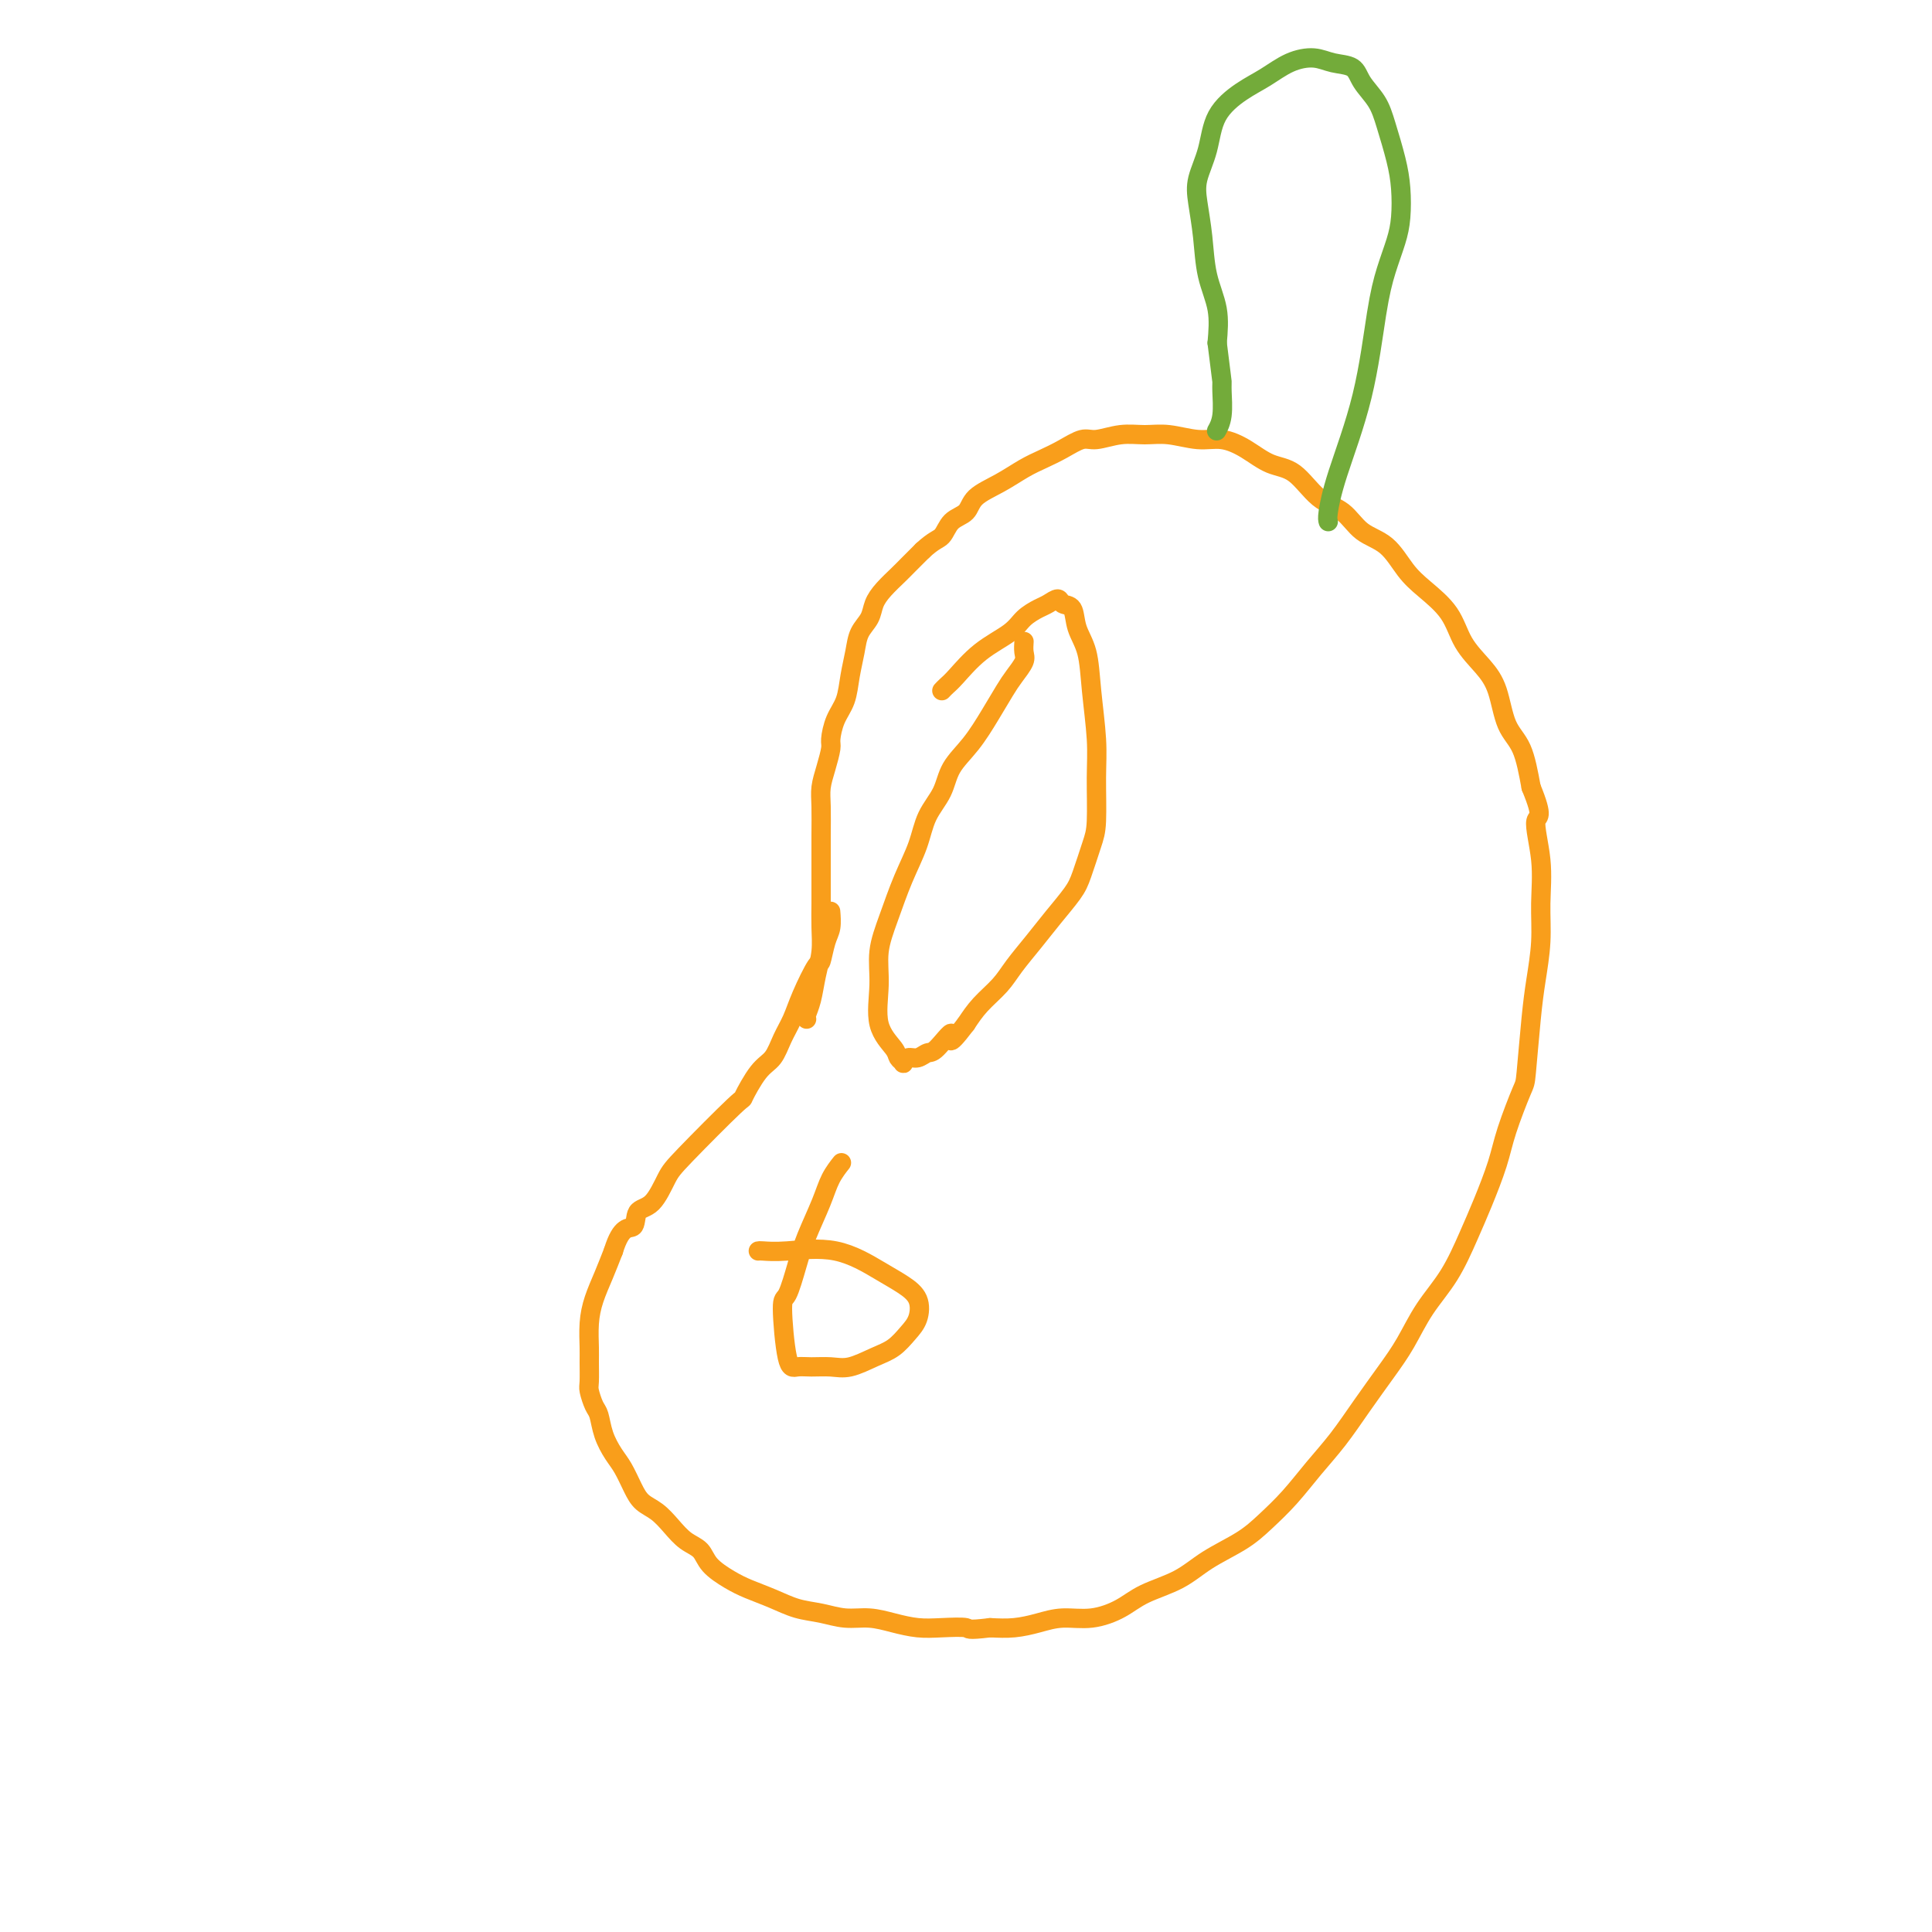 <svg viewBox='0 0 400 400' version='1.1' xmlns='http://www.w3.org/2000/svg' xmlns:xlink='http://www.w3.org/1999/xlink'><g fill='none' stroke='#F99E1B' stroke-width='4' stroke-linecap='round' stroke-linejoin='round'><path d='M167,211c-0.091,-0.202 -0.182,-0.405 0,-1c0.182,-0.595 0.637,-1.583 1,-3c0.363,-1.417 0.633,-3.264 1,-5c0.367,-1.736 0.830,-3.362 1,-5c0.170,-1.638 0.045,-3.290 0,-5c-0.045,-1.710 -0.012,-3.479 0,-5c0.012,-1.521 0.002,-2.794 0,-4c-0.002,-1.206 0.002,-2.345 0,-4c-0.002,-1.655 -0.011,-3.827 0,-6c0.011,-2.173 0.041,-4.348 0,-6c-0.041,-1.652 -0.153,-2.780 0,-4c0.153,-1.220 0.569,-2.530 1,-4c0.431,-1.470 0.875,-3.098 1,-4c0.125,-0.902 -0.068,-1.076 0,-2c0.068,-0.924 0.398,-2.596 1,-4c0.602,-1.404 1.474,-2.539 2,-4c0.526,-1.461 0.704,-3.248 1,-5c0.296,-1.752 0.711,-3.469 1,-5c0.289,-1.531 0.451,-2.875 1,-4c0.549,-1.125 1.483,-2.030 2,-3c0.517,-0.970 0.616,-2.006 1,-3c0.384,-0.994 1.051,-1.947 2,-3c0.949,-1.053 2.179,-2.207 3,-3c0.821,-0.793 1.235,-1.227 2,-2c0.765,-0.773 1.883,-1.887 3,-3'/><path d='M191,114c2.376,-2.221 3.317,-2.274 4,-3c0.683,-0.726 1.109,-2.123 2,-3c0.891,-0.877 2.247,-1.232 3,-2c0.753,-0.768 0.903,-1.948 2,-3c1.097,-1.052 3.140,-1.974 5,-3c1.860,-1.026 3.535,-2.155 5,-3c1.465,-0.845 2.719,-1.407 4,-2c1.281,-0.593 2.589,-1.216 4,-2c1.411,-0.784 2.924,-1.728 4,-2c1.076,-0.272 1.715,0.127 3,0c1.285,-0.127 3.217,-0.782 5,-1c1.783,-0.218 3.417,-0.001 5,0c1.583,0.001 3.115,-0.213 5,0c1.885,0.213 4.124,0.855 6,1c1.876,0.145 3.389,-0.207 5,0c1.611,0.207 3.319,0.974 5,2c1.681,1.026 3.333,2.313 5,3c1.667,0.687 3.348,0.776 5,2c1.652,1.224 3.274,3.584 5,5c1.726,1.416 3.555,1.890 5,3c1.445,1.110 2.505,2.858 4,4c1.495,1.142 3.424,1.680 5,3c1.576,1.320 2.799,3.423 4,5c1.201,1.577 2.381,2.628 4,4c1.619,1.372 3.679,3.066 5,5c1.321,1.934 1.905,4.107 3,6c1.095,1.893 2.702,3.507 4,5c1.298,1.493 2.286,2.864 3,5c0.714,2.136 1.154,5.037 2,7c0.846,1.963 2.099,2.990 3,5c0.901,2.010 1.451,5.005 2,8'/><path d='M317,163c2.795,6.788 1.282,5.759 1,7c-0.282,1.241 0.668,4.751 1,8c0.332,3.249 0.047,6.237 0,9c-0.047,2.763 0.144,5.302 0,8c-0.144,2.698 -0.623,5.557 -1,8c-0.377,2.443 -0.652,4.471 -1,8c-0.348,3.529 -0.768,8.560 -1,11c-0.232,2.440 -0.277,2.288 -1,4c-0.723,1.712 -2.124,5.289 -3,8c-0.876,2.711 -1.227,4.557 -2,7c-0.773,2.443 -1.967,5.482 -3,8c-1.033,2.518 -1.906,4.516 -3,7c-1.094,2.484 -2.409,5.453 -4,8c-1.591,2.547 -3.457,4.672 -5,7c-1.543,2.328 -2.764,4.858 -4,7c-1.236,2.142 -2.486,3.895 -4,6c-1.514,2.105 -3.293,4.562 -5,7c-1.707,2.438 -3.342,4.858 -5,7c-1.658,2.142 -3.338,4.008 -5,6c-1.662,1.992 -3.306,4.112 -5,6c-1.694,1.888 -3.440,3.544 -5,5c-1.560,1.456 -2.936,2.711 -5,4c-2.064,1.289 -4.816,2.612 -7,4c-2.184,1.388 -3.802,2.840 -6,4c-2.198,1.160 -4.978,2.026 -7,3c-2.022,0.974 -3.285,2.054 -5,3c-1.715,0.946 -3.882,1.756 -6,2c-2.118,0.244 -4.186,-0.079 -6,0c-1.814,0.079 -3.373,0.560 -5,1c-1.627,0.440 -3.322,0.840 -5,1c-1.678,0.160 -3.339,0.080 -5,0'/><path d='M205,337c-5.070,0.622 -4.245,0.177 -5,0c-0.755,-0.177 -3.089,-0.085 -5,0c-1.911,0.085 -3.399,0.163 -5,0c-1.601,-0.163 -3.316,-0.568 -5,-1c-1.684,-0.432 -3.338,-0.892 -5,-1c-1.662,-0.108 -3.333,0.137 -5,0c-1.667,-0.137 -3.330,-0.655 -5,-1c-1.670,-0.345 -3.347,-0.518 -5,-1c-1.653,-0.482 -3.281,-1.274 -5,-2c-1.719,-0.726 -3.527,-1.387 -5,-2c-1.473,-0.613 -2.610,-1.178 -4,-2c-1.390,-0.822 -3.032,-1.901 -4,-3c-0.968,-1.099 -1.260,-2.219 -2,-3c-0.740,-0.781 -1.927,-1.222 -3,-2c-1.073,-0.778 -2.031,-1.892 -3,-3c-0.969,-1.108 -1.950,-2.210 -3,-3c-1.050,-0.790 -2.169,-1.267 -3,-2c-0.831,-0.733 -1.374,-1.723 -2,-3c-0.626,-1.277 -1.333,-2.841 -2,-4c-0.667,-1.159 -1.293,-1.915 -2,-3c-0.707,-1.085 -1.496,-2.501 -2,-4c-0.504,-1.499 -0.724,-3.080 -1,-4c-0.276,-0.920 -0.610,-1.178 -1,-2c-0.390,-0.822 -0.837,-2.207 -1,-3c-0.163,-0.793 -0.041,-0.994 0,-2c0.041,-1.006 0.003,-2.817 0,-4c-0.003,-1.183 0.030,-1.740 0,-3c-0.030,-1.260 -0.121,-3.224 0,-5c0.121,-1.776 0.456,-3.363 1,-5c0.544,-1.637 1.298,-3.325 2,-5c0.702,-1.675 1.351,-3.338 2,-5'/><path d='M127,259c1.656,-5.450 3.297,-4.576 4,-5c0.703,-0.424 0.470,-2.147 1,-3c0.530,-0.853 1.824,-0.837 3,-2c1.176,-1.163 2.233,-3.505 3,-5c0.767,-1.495 1.245,-2.142 4,-5c2.755,-2.858 7.788,-7.926 10,-10c2.212,-2.074 1.604,-1.152 2,-2c0.396,-0.848 1.795,-3.466 3,-5c1.205,-1.534 2.214,-1.985 3,-3c0.786,-1.015 1.348,-2.594 2,-4c0.652,-1.406 1.393,-2.638 2,-4c0.607,-1.362 1.081,-2.853 2,-5c0.919,-2.147 2.285,-4.951 3,-6c0.715,-1.049 0.780,-0.345 1,-1c0.220,-0.655 0.595,-2.670 1,-4c0.405,-1.330 0.840,-1.973 1,-3c0.160,-1.027 0.046,-2.436 0,-3c-0.046,-0.564 -0.023,-0.282 0,0'/><path d='M195,143c0.304,-0.321 0.608,-0.642 1,-1c0.392,-0.358 0.871,-0.754 2,-2c1.129,-1.246 2.907,-3.341 5,-5c2.093,-1.659 4.501,-2.880 6,-4c1.499,-1.120 2.088,-2.139 3,-3c0.912,-0.861 2.146,-1.565 3,-2c0.854,-0.435 1.327,-0.602 2,-1c0.673,-0.398 1.546,-1.025 2,-1c0.454,0.025 0.488,0.704 1,1c0.512,0.296 1.500,0.209 2,1c0.500,0.791 0.512,2.461 1,4c0.488,1.539 1.452,2.947 2,5c0.548,2.053 0.681,4.752 1,8c0.319,3.248 0.825,7.044 1,10c0.175,2.956 0.018,5.073 0,8c-0.018,2.927 0.102,6.666 0,9c-0.102,2.334 -0.428,3.263 -1,5c-0.572,1.737 -1.392,4.281 -2,6c-0.608,1.719 -1.004,2.612 -2,4c-0.996,1.388 -2.591,3.270 -4,5c-1.409,1.730 -2.632,3.309 -4,5c-1.368,1.691 -2.882,3.495 -4,5c-1.118,1.505 -1.839,2.713 -3,4c-1.161,1.287 -2.760,2.653 -4,4c-1.240,1.347 -2.120,2.673 -3,4'/><path d='M200,212c-4.545,6.006 -2.909,2.523 -3,2c-0.091,-0.523 -1.909,1.916 -3,3c-1.091,1.084 -1.454,0.813 -2,1c-0.546,0.187 -1.274,0.832 -2,1c-0.726,0.168 -1.449,-0.141 -2,0c-0.551,0.141 -0.930,0.733 -1,1c-0.070,0.267 0.167,0.208 0,0c-0.167,-0.208 -0.740,-0.567 -1,-1c-0.260,-0.433 -0.208,-0.941 -1,-2c-0.792,-1.059 -2.428,-2.669 -3,-5c-0.572,-2.331 -0.080,-5.385 0,-8c0.080,-2.615 -0.251,-4.793 0,-7c0.251,-2.207 1.082,-4.445 2,-7c0.918,-2.555 1.921,-5.428 3,-8c1.079,-2.572 2.234,-4.843 3,-7c0.766,-2.157 1.142,-4.200 2,-6c0.858,-1.800 2.197,-3.357 3,-5c0.803,-1.643 1.068,-3.373 2,-5c0.932,-1.627 2.530,-3.150 4,-5c1.470,-1.850 2.810,-4.028 4,-6c1.190,-1.972 2.228,-3.737 3,-5c0.772,-1.263 1.279,-2.024 2,-3c0.721,-0.976 1.657,-2.169 2,-3c0.343,-0.831 0.092,-1.301 0,-2c-0.092,-0.699 -0.026,-1.628 0,-2c0.026,-0.372 0.013,-0.186 0,0'/><path d='M157,259c0.096,-0.027 0.192,-0.054 1,0c0.808,0.054 2.329,0.190 5,0c2.671,-0.190 6.493,-0.707 10,0c3.507,0.707 6.700,2.639 9,4c2.300,1.361 3.708,2.150 5,3c1.292,0.850 2.469,1.760 3,3c0.531,1.240 0.418,2.809 0,4c-0.418,1.191 -1.139,2.004 -2,3c-0.861,0.996 -1.861,2.176 -3,3c-1.139,0.824 -2.416,1.292 -4,2c-1.584,0.708 -3.474,1.656 -5,2c-1.526,0.344 -2.686,0.084 -4,0c-1.314,-0.084 -2.781,0.007 -4,0c-1.219,-0.007 -2.191,-0.111 -3,0c-0.809,0.111 -1.455,0.437 -2,-2c-0.545,-2.437 -0.987,-7.638 -1,-10c-0.013,-2.362 0.405,-1.885 1,-3c0.595,-1.115 1.368,-3.823 2,-6c0.632,-2.177 1.122,-3.824 2,-6c0.878,-2.176 2.142,-4.882 3,-7c0.858,-2.118 1.308,-3.647 2,-5c0.692,-1.353 1.626,-2.529 2,-3c0.374,-0.471 0.187,-0.235 0,0'/></g>
<g fill='none' stroke='#73AB3A' stroke-width='4' stroke-linecap='round' stroke-linejoin='round'><path d='M275,108c-0.096,-0.303 -0.192,-0.607 0,-2c0.192,-1.393 0.671,-3.877 2,-8c1.329,-4.123 3.509,-9.886 5,-16c1.491,-6.114 2.295,-12.581 3,-17c0.705,-4.419 1.311,-6.791 2,-9c0.689,-2.209 1.460,-4.257 2,-6c0.540,-1.743 0.847,-3.183 1,-5c0.153,-1.817 0.150,-4.012 0,-6c-0.150,-1.988 -0.447,-3.769 -1,-6c-0.553,-2.231 -1.362,-4.912 -2,-7c-0.638,-2.088 -1.107,-3.583 -2,-5c-0.893,-1.417 -2.212,-2.757 -3,-4c-0.788,-1.243 -1.046,-2.391 -2,-3c-0.954,-0.609 -2.606,-0.681 -4,-1c-1.394,-0.319 -2.531,-0.885 -4,-1c-1.469,-0.115 -3.271,0.221 -5,1c-1.729,0.779 -3.385,2.000 -5,3c-1.615,1.000 -3.190,1.780 -5,3c-1.810,1.220 -3.855,2.879 -5,5c-1.145,2.121 -1.391,4.705 -2,7c-0.609,2.295 -1.581,4.303 -2,6c-0.419,1.697 -0.283,3.085 0,5c0.283,1.915 0.715,4.359 1,7c0.285,2.641 0.423,5.480 1,8c0.577,2.520 1.593,4.720 2,7c0.407,2.280 0.203,4.640 0,7'/><path d='M252,71c0.850,7.019 0.974,7.566 1,8c0.026,0.434 -0.044,0.756 0,2c0.044,1.244 0.204,3.412 0,5c-0.204,1.588 -0.773,2.597 -1,3c-0.227,0.403 -0.114,0.202 0,0'/></g>
</svg>